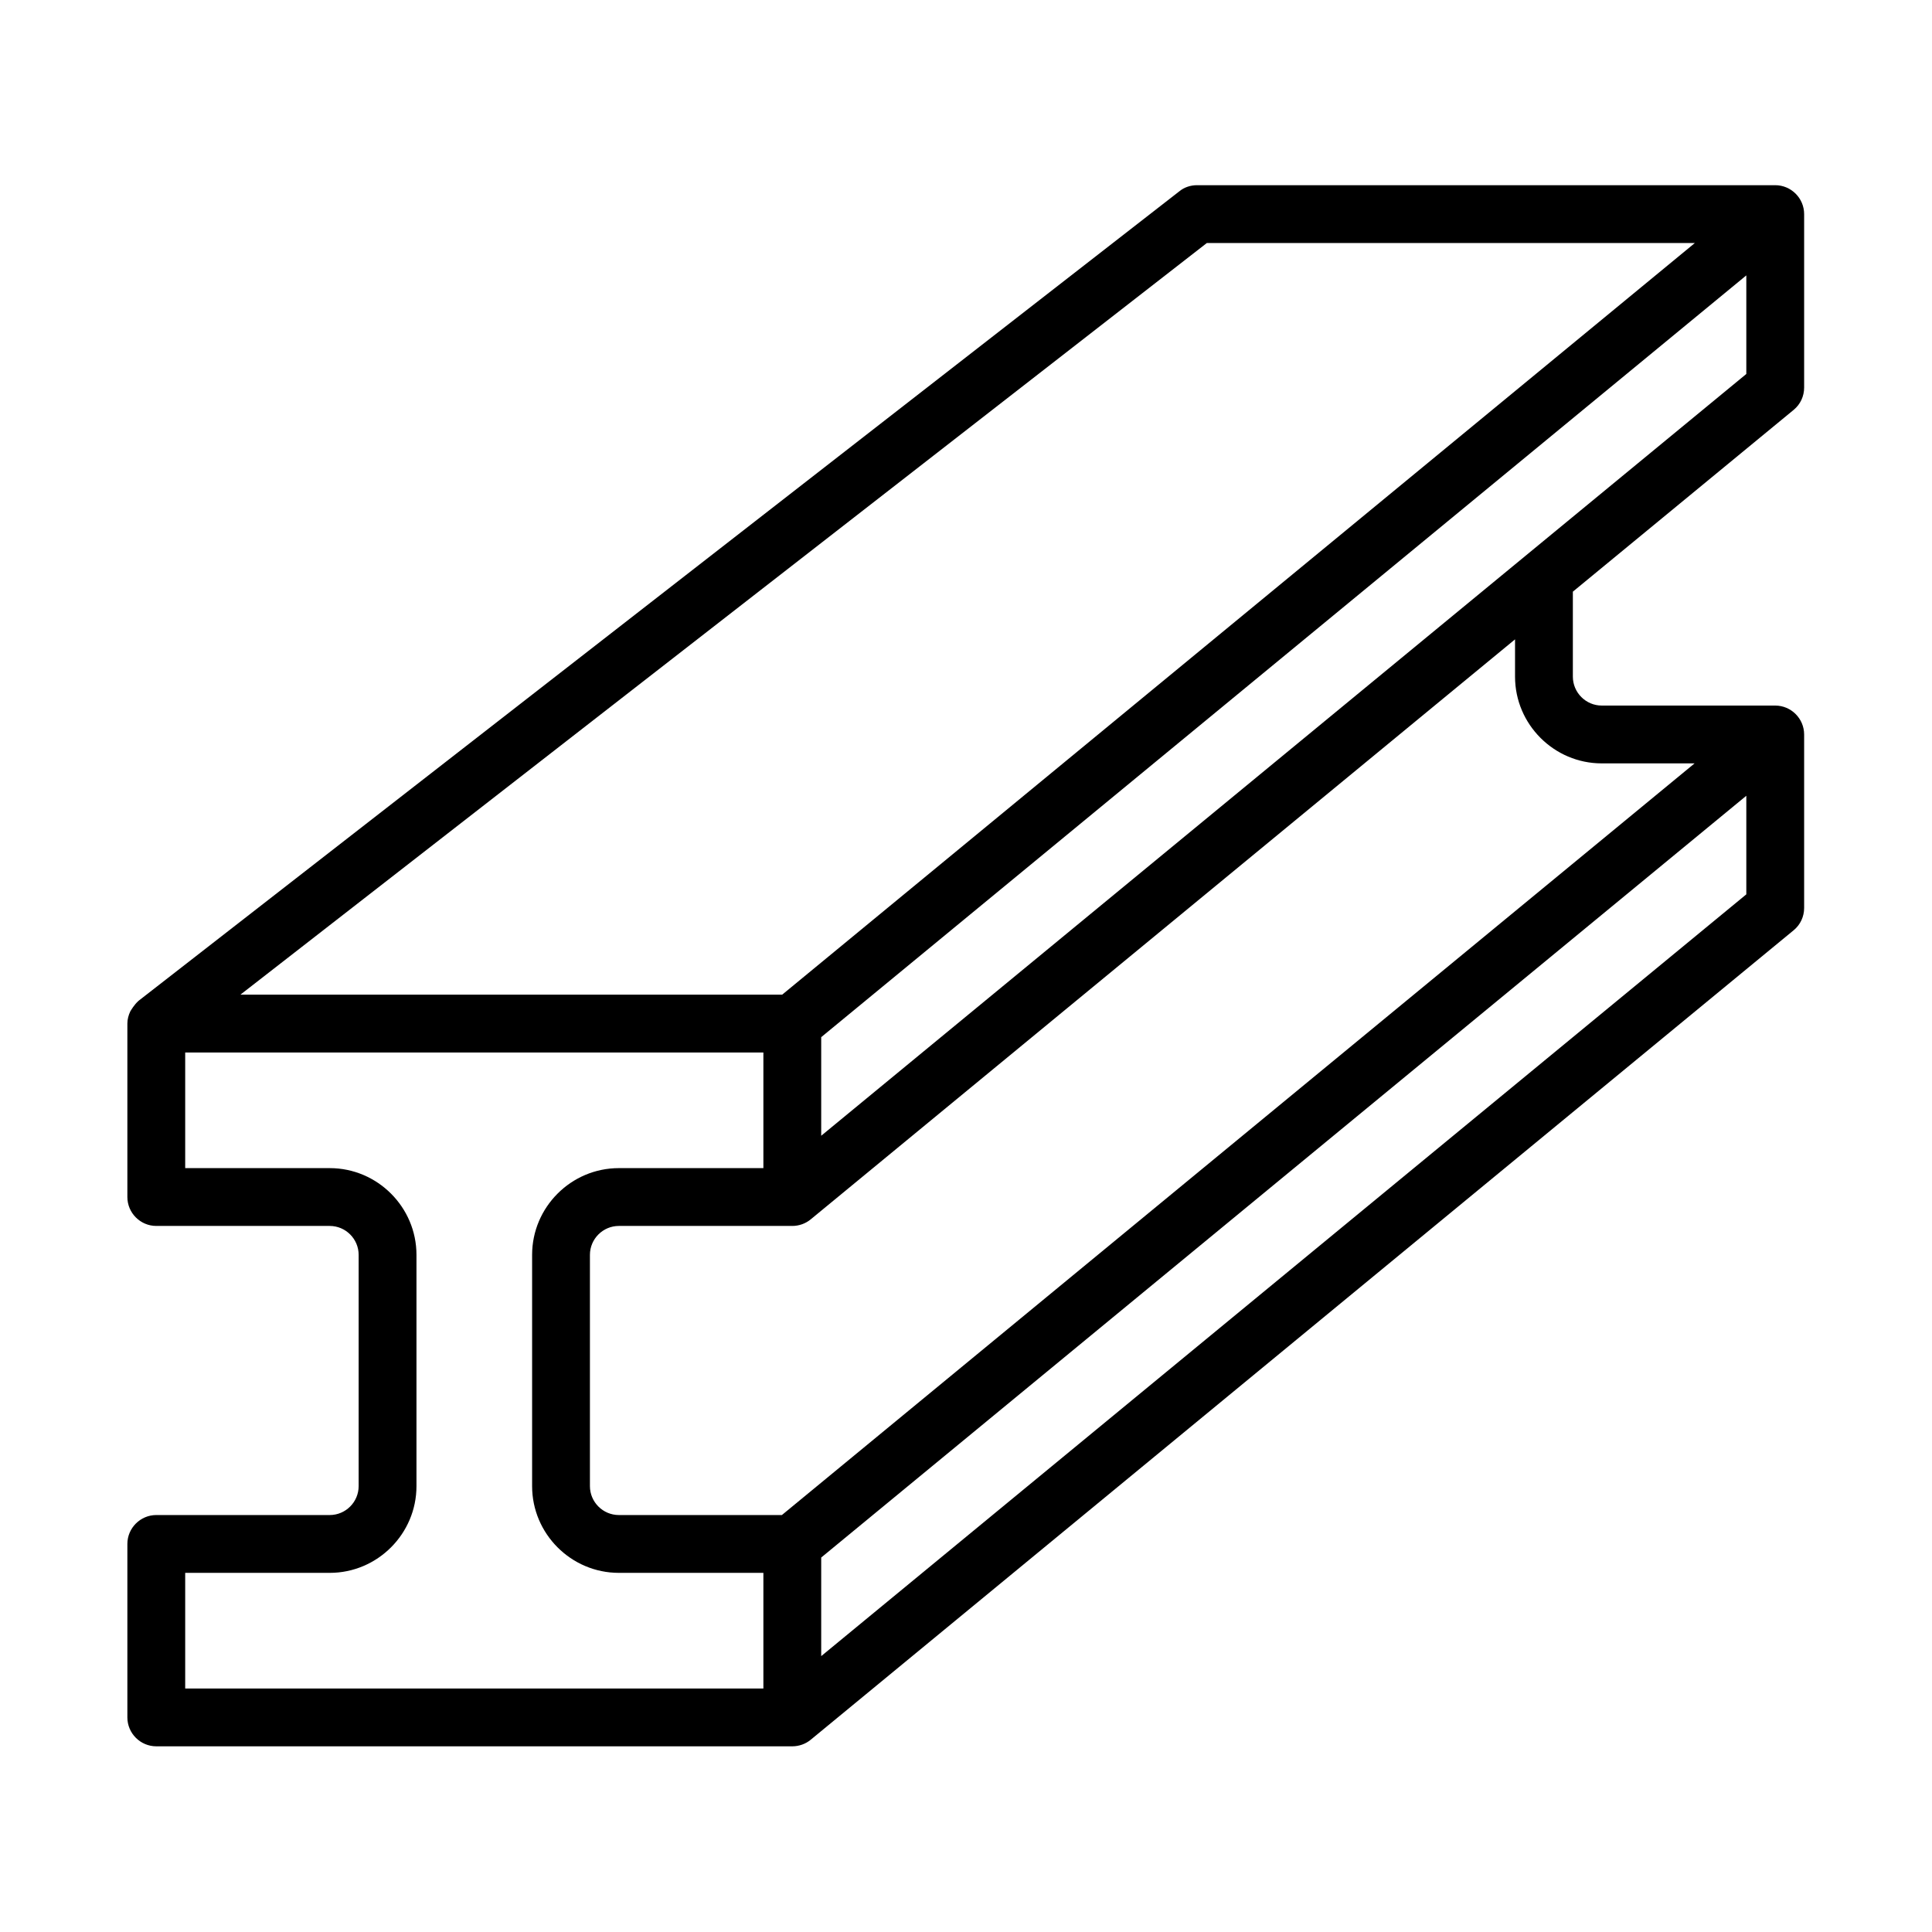 <?xml version="1.0" encoding="UTF-8" standalone="no"?>
<!DOCTYPE svg PUBLIC "-//W3C//DTD SVG 1.1//EN" "http://www.w3.org/Graphics/SVG/1.1/DTD/svg11.dtd">
<svg width="100%" height="100%" viewBox="0 0 110 110" version="1.1" xmlns="http://www.w3.org/2000/svg" xmlns:xlink="http://www.w3.org/1999/xlink" xml:space="preserve" xmlns:serif="http://www.serif.com/" style="fill-rule:evenodd;clip-rule:evenodd;stroke-linejoin:round;stroke-miterlimit:2;">
    <g transform="matrix(1.646,0,0,1.646,2.314,2.314)">
        <path d="M60.64,12.77C60.87,12.58 61,12.3 61,12L61,6C61,5.45 60.55,5 60,5L40,5C39.78,5 39.56,5.07 39.39,5.21L3.39,33.21C3.23,33.35 3.12,33.55 3.1,33.58C3.04,33.71 3,33.85 3,34L3,40C3,40.55 3.45,41 4,41L10,41C10.55,41 11,41.45 11,42L11,50C11,50.55 10.55,51 10,51L4,51C3.45,51 3,51.45 3,52L3,58C3,58.55 3.45,59 4,59L26,59C26.23,59 26.46,58.92 26.64,58.77L60.64,30.77C60.87,30.58 61,30.3 61,30L61,24C61,23.45 60.55,23 60,23L54,23C53.45,23 53,22.55 53,22L53,19.06L60.64,12.77ZM40.34,7L57.22,7L25.65,33L6.91,33L40.34,7ZM5,53L10,53C11.65,53 13,51.65 13,50L13,42C13,40.35 11.65,39 10,39L5,39L5,35L25,35L25,39L20,39C18.35,39 17,40.35 17,42L17,50C17,51.65 18.35,53 20,53L25,53L25,57L5,57L5,53ZM27,55.88L27,52.47L59,26.12L59,29.53L27,55.88ZM54,25L57.21,25L25.64,51L20,51C19.45,51 19,50.55 19,50L19,42C19,41.45 19.45,41 20,41L26,41C26.23,41 26.46,40.92 26.64,40.77L51,20.71L51,22C51,23.65 52.35,25 54,25ZM27,37.88L27,34.47L59,8.12L59,11.53L27,37.88Z" style="fill-rule:nonzero;"/>
    </g>
</svg>

